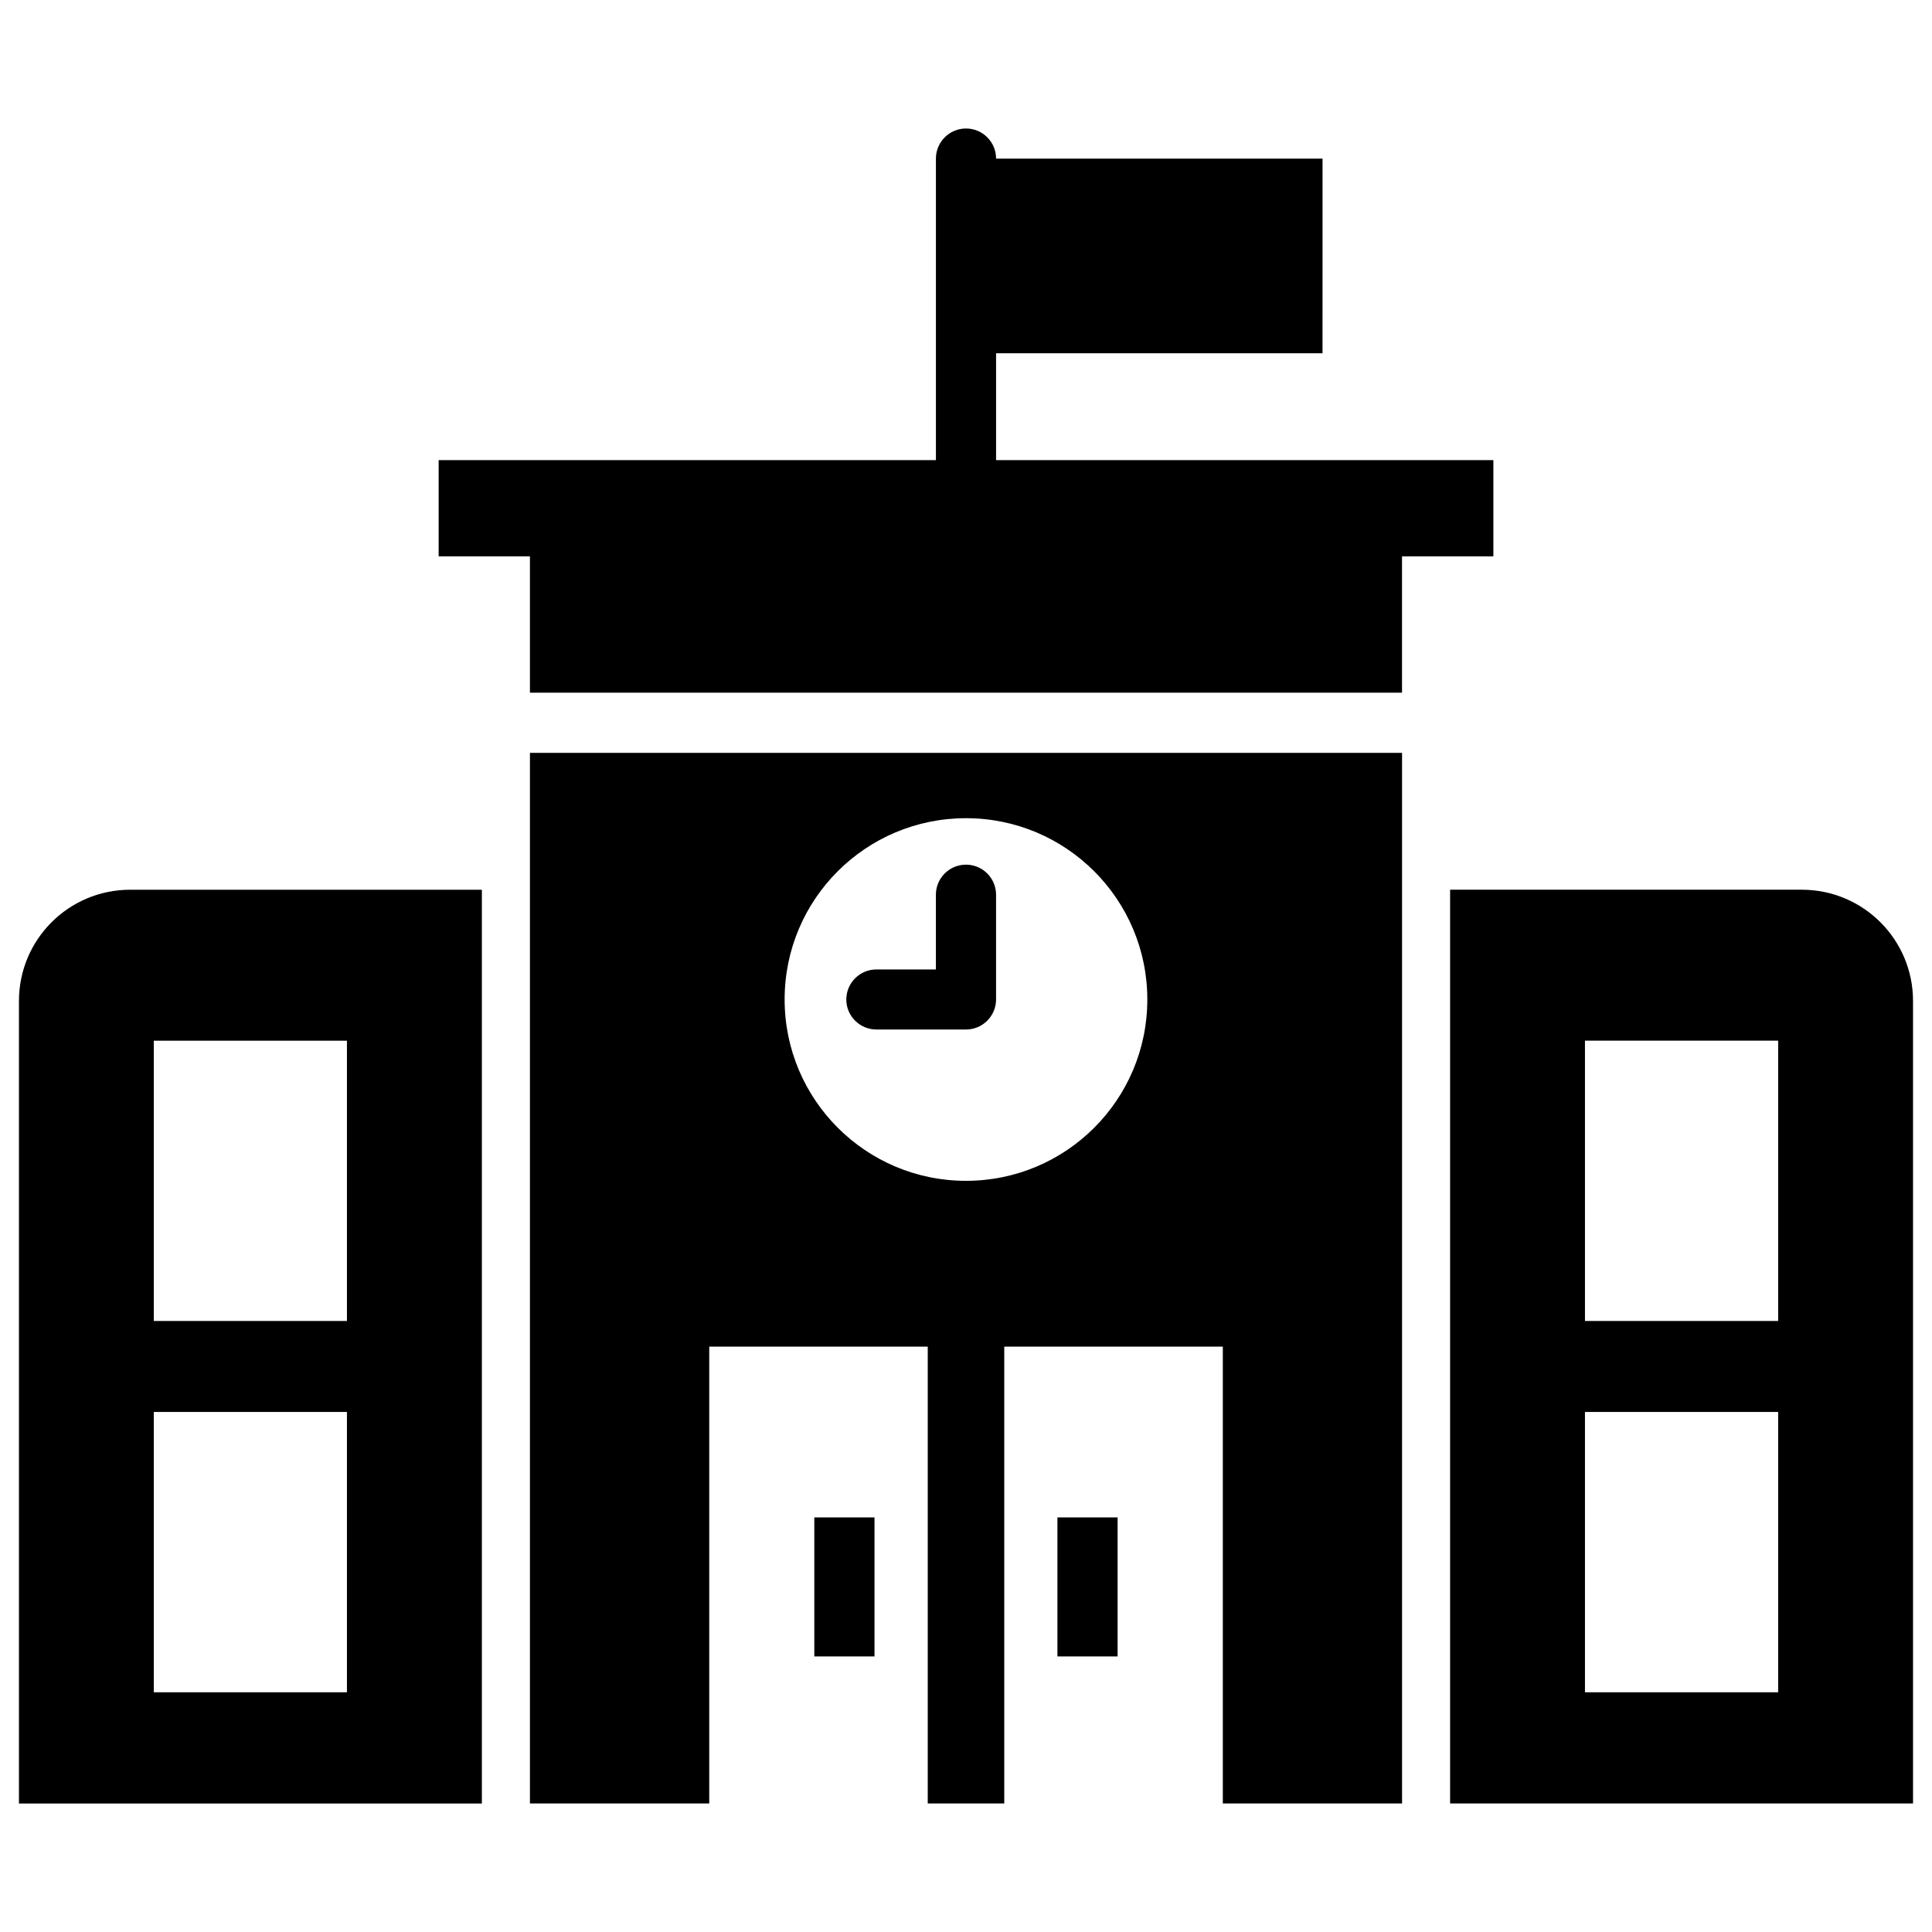<?xml version="1.0" encoding="UTF-8"?>
<!-- Uploaded to: ICON Repo, www.iconrepo.com, Generator: ICON Repo Mixer Tools -->
<svg fill="#000000" width="800px" height="800px" version="1.1" viewBox="144 144 512 512" xmlns="http://www.w3.org/2000/svg">
 <g>
  <path d="m376.26 416.83h23.742c4.394 0 7.965-3.574 7.965-7.965v-27.758c0-4.394-3.574-7.965-7.965-7.965-4.41 0-7.981 3.574-7.981 7.965v19.805h-15.762c-4.394 0-7.981 3.574-7.981 7.965-0.004 4.394 3.586 7.953 7.981 7.953z"/>
  <path d="m539.76 291.44v-25.504h-131.79v-28.309h86.512l0.004-51.594h-86.512c0-4.41-3.574-7.981-7.965-7.981-4.41 0-7.981 3.574-7.981 7.981v79.902h-131.78v25.504h24.191v36.133h231.11v-36.133z"/>
  <path d="m149.02 409.26v212.69h122.68v-242.16h-93.203c-16.297 0-29.473 13.195-29.473 29.477zm35.738 10.531h51.184v74.281h-51.184zm0 98.398h51.184v74.281h-51.184z"/>
  <path d="m621.48 379.78h-93.188v242.16h122.68v-212.68c0-16.281-13.191-29.477-29.488-29.477zm-6.25 212.69h-51.199v-74.281h51.199zm0-98.398h-51.199v-74.281h51.199z"/>
  <path d="m359.8 546.13h15.949v36.84h-15.949z"/>
  <path d="m424.23 546.13h15.949v36.84h-15.949z"/>
  <path d="m284.44 621.94h47.516v-121.07h57.906v121.07h20.277v-121.07h57.922v121.07h47.5v-278.42h-231.12zm115.56-261.11c26.543 0 48.051 21.508 48.051 48.051 0 26.543-21.508 48.051-48.051 48.051-26.559 0-48.066-21.523-48.066-48.066 0-26.547 21.504-48.035 48.066-48.035z"/>
 </g>
</svg>